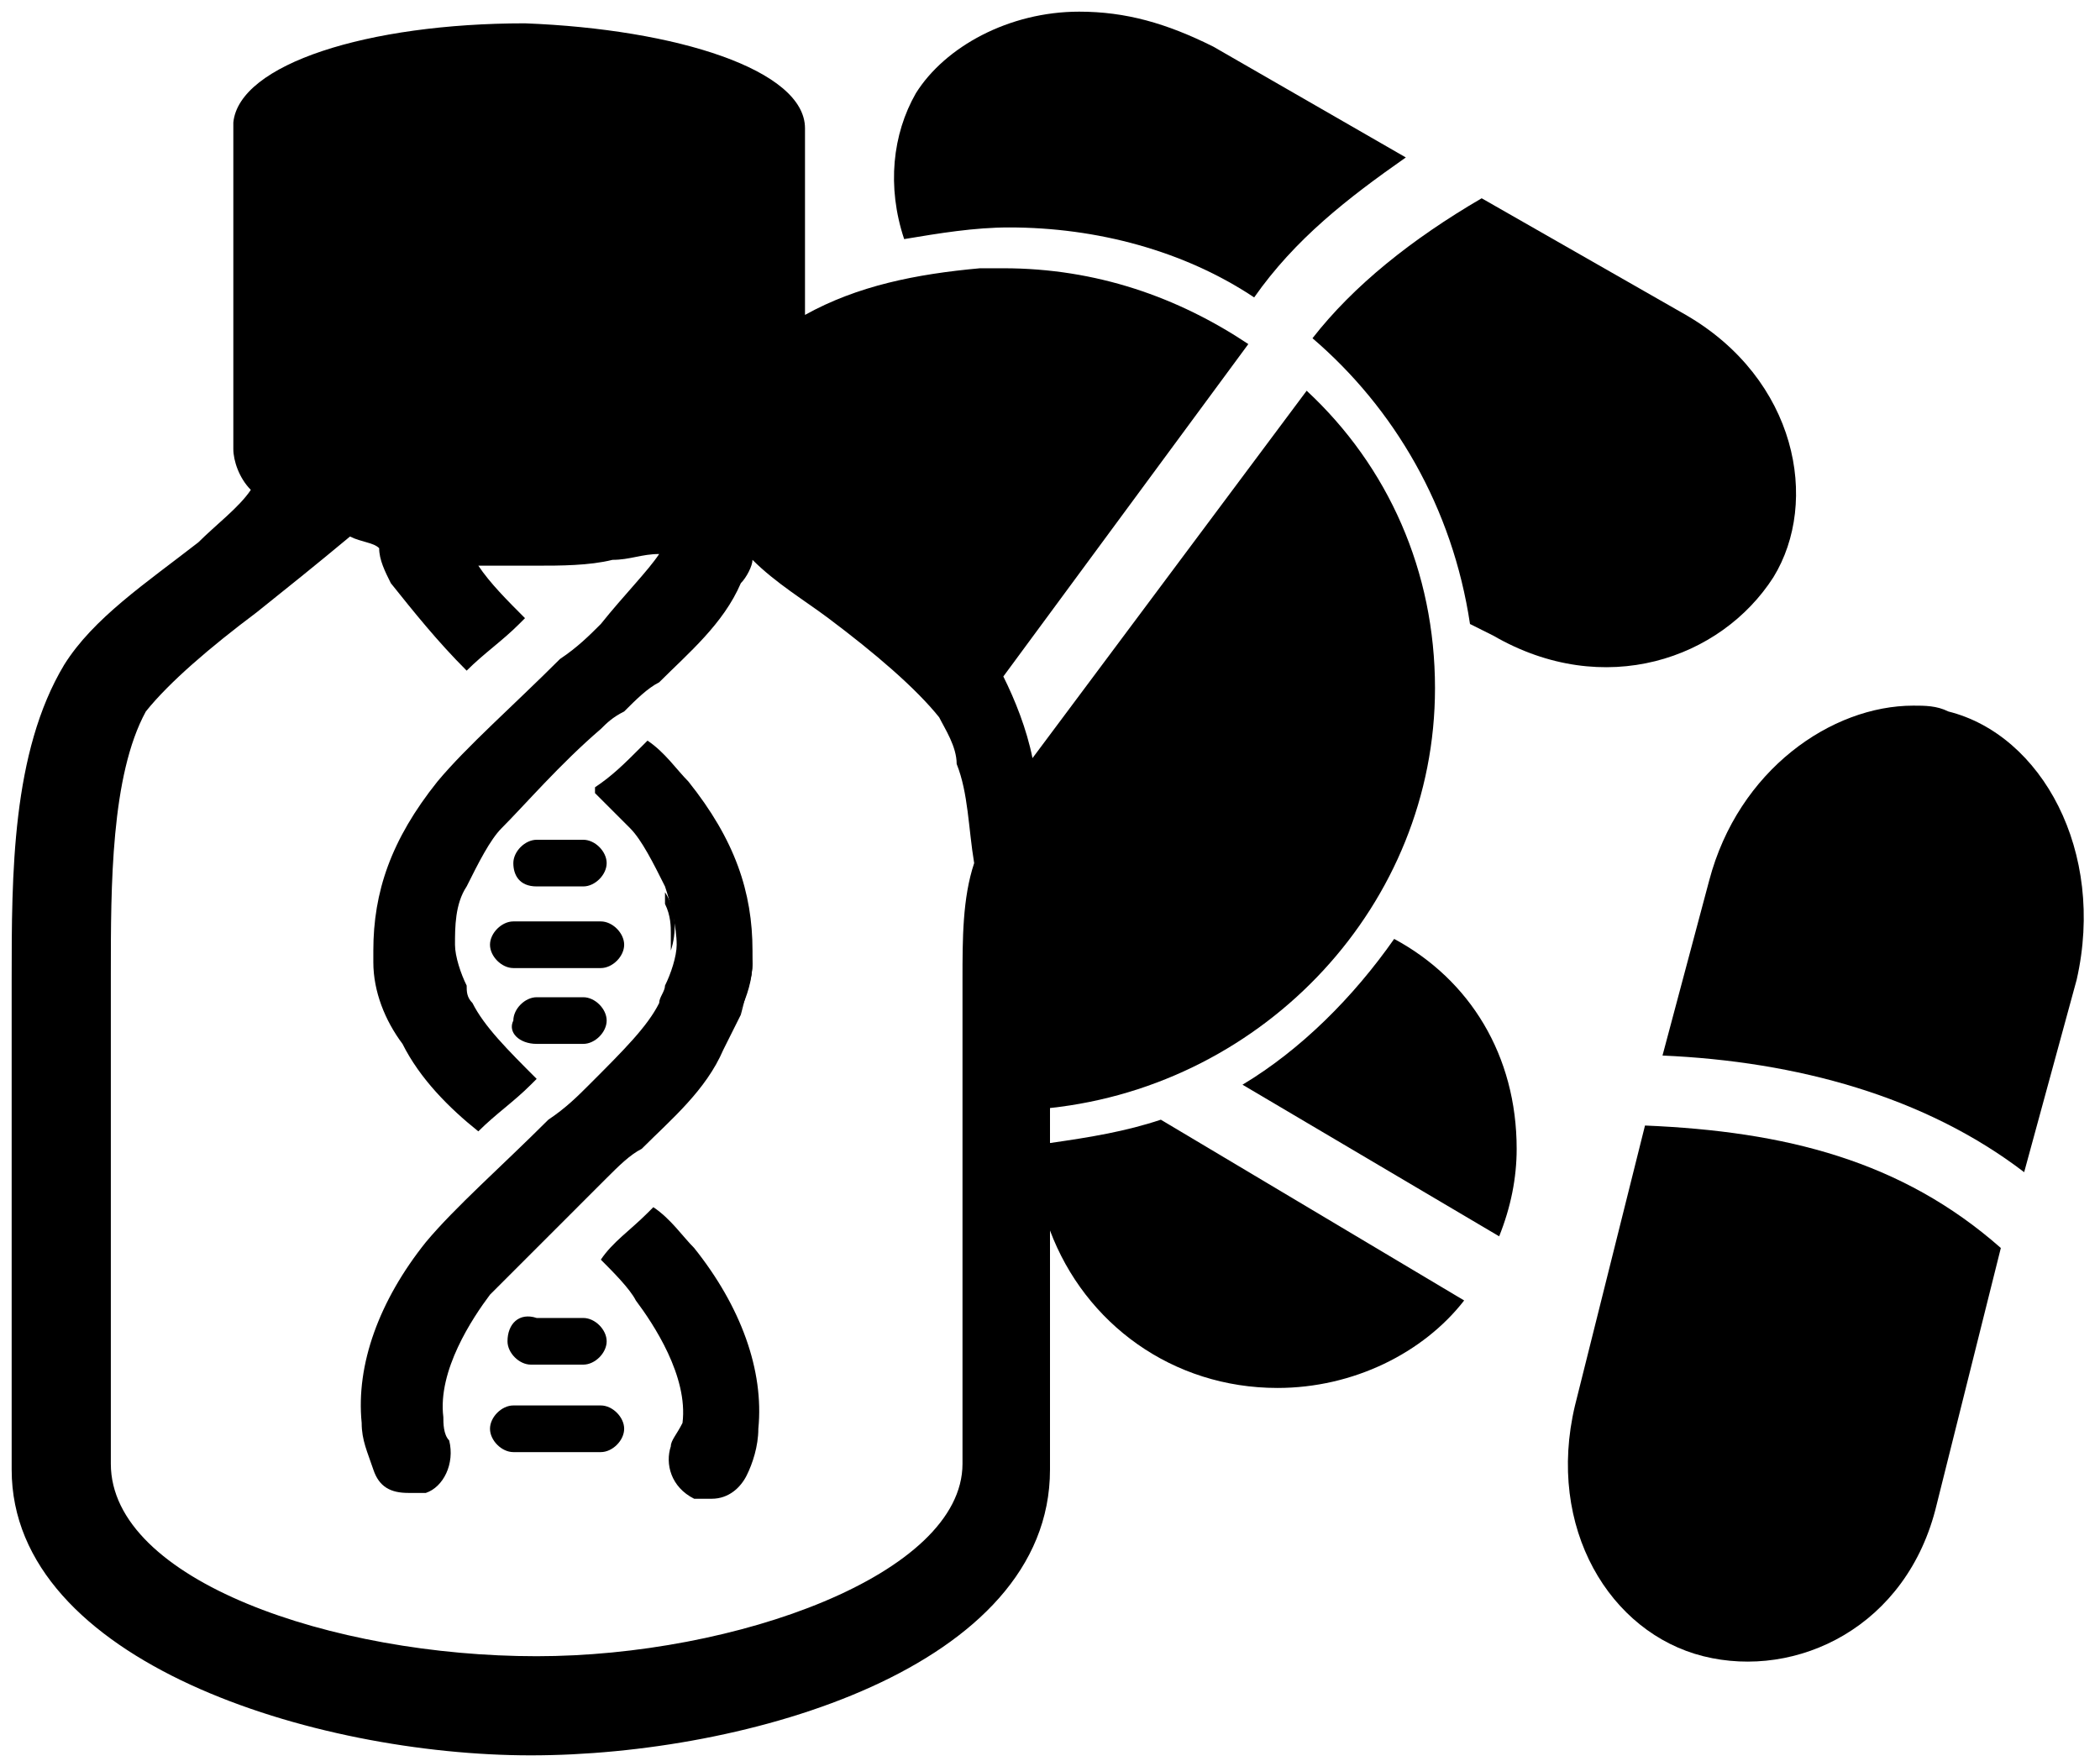 <?xml version="1.0" encoding="utf-8"?>
<!-- Generator: Adobe Illustrator 22.0.1, SVG Export Plug-In . SVG Version: 6.00 Build 0)  -->
<svg version="1.1" id="Layer_2" xmlns="http://www.w3.org/2000/svg" xmlns:xlink="http://www.w3.org/1999/xlink" x="0px" y="0px"
	 viewBox="0 0 36 30.2" style="enable-background:new 0 0 36 30.2;" xml:space="preserve">
<g id="Population_Stratification_2_">
	<g>
		<path d="M33.4,12.2c-0.2-0.1-0.4-0.1-0.6-0.1c-1.4,0-3,1.1-3.5,3l-0.8,3c2.3,0.1,4.5,0.7,6.2,2l0.9-3.3
			C36.1,14.6,35,12.6,33.4,12.2z"/>
		<path d="M27,24.1c-0.5,2.1,0.6,3.9,2.2,4.3c1.6,0.4,3.5-0.5,4-2.6l1.1-4.4c-1.7-1.5-3.7-2-6.1-2.1L27,24.1z"/>
		<path d="M11.6,16.3C11.6,16.3,11.6,16.3,11.6,16.3C11.6,16.3,11.6,16.3,11.6,16.3C11.6,16.3,11.6,16.3,11.6,16.3z"/>
		<path d="M11.4,15.3c0,0.1,0,0.1,0,0.2c0.1,0.2,0.1,0.4,0.1,0.5c0,0.1,0,0.2,0,0.3C11.6,16,11.6,15.6,11.4,15.3z"/>
		<path d="M12.9,16.5c0,0.3-0.1,0.5-0.2,0.8c0,0,0,0.1,0,0.1c0,0,0,0,0,0c0.1-0.4,0.2-0.7,0.2-1.1C12.9,16.4,12.9,16.5,12.9,16.5z"
			/>
		<path d="M8.4,16.2c0,0.2,0.2,0.4,0.4,0.4h1.5c0.2,0,0.4-0.2,0.4-0.4c0-0.2-0.2-0.4-0.4-0.4H8.8C8.6,15.8,8.4,16,8.4,16.2z"/>
		<path d="M9.2,15.2H10c0.2,0,0.4-0.2,0.4-0.4s-0.2-0.4-0.4-0.4H9.2c-0.2,0-0.4,0.2-0.4,0.4S8.9,15.2,9.2,15.2z"/>
		<path d="M11.5,24.8c-0.1,0.3,0,0.7,0.4,0.9c0.1,0,0.1,0,0.2,0c0,0,0.1,0,0.1,0c0.3,0,0.5-0.2,0.6-0.4c0.1-0.2,0.2-0.5,0.2-0.8
			c0.1-1-0.3-2.1-1.1-3.1c-0.2-0.2-0.4-0.5-0.7-0.7c0,0-0.1,0.1-0.1,0.1c-0.3,0.3-0.6,0.5-0.8,0.8c0.2,0.2,0.5,0.5,0.6,0.7
			c0.3,0.4,0.9,1.3,0.8,2.1C11.6,24.6,11.5,24.7,11.5,24.8z"/>
		<path d="M9.2,17.9H10c0.2,0,0.4-0.2,0.4-0.4c0-0.2-0.2-0.4-0.4-0.4H9.2c-0.2,0-0.4,0.2-0.4,0.4C8.7,17.7,8.9,17.9,9.2,17.9z"/>
		<path d="M8.8,24.9h1.5c0.2,0,0.4-0.2,0.4-0.4c0-0.2-0.2-0.4-0.4-0.4H8.8c-0.2,0-0.4,0.2-0.4,0.4C8.4,24.7,8.6,24.9,8.8,24.9z"/>
		<path d="M8.7,23c0,0.2,0.2,0.4,0.4,0.4H10c0.2,0,0.4-0.2,0.4-0.4c0-0.2-0.2-0.4-0.4-0.4H9.2C8.9,22.5,8.7,22.7,8.7,23z"/>
		<path d="M23.9,16.1c-0.7,1-1.6,1.9-2.6,2.5l4.4,2.6c0.2-0.5,0.3-1,0.3-1.5C26,18.1,25.2,16.8,23.9,16.1z"/>
		<path d="M10.4,20.2c0.2-0.2,0.4-0.4,0.6-0.5c0.5-0.5,1.1-1,1.4-1.7c0.1-0.2,0.2-0.4,0.3-0.6c0,0,0,0,0,0c0,0,0-0.1,0-0.1
			c0.1-0.2,0.2-0.5,0.2-0.8c0-0.1,0-0.1,0-0.2c0-1-0.3-1.9-1.1-2.9c-0.2-0.2-0.4-0.5-0.7-0.7c0,0-0.1,0.1-0.1,0.1
			c-0.3,0.3-0.5,0.5-0.8,0.7c0,0,0,0.1,0,0.1c0.2,0.2,0.4,0.4,0.6,0.6c0.2,0.2,0.4,0.6,0.6,1c0.1,0.3,0.2,0.7,0.2,1c0,0,0,0,0,0
			c0,0.2-0.1,0.5-0.2,0.7c0,0.1-0.1,0.2-0.1,0.3c-0.2,0.4-0.6,0.8-1.2,1.4c-0.2,0.2-0.4,0.4-0.7,0.6c-0.8,0.8-1.6,1.5-2.1,2.1
			c-0.8,1-1.2,2.1-1.1,3.1c0,0.3,0.1,0.5,0.2,0.8c0.1,0.3,0.3,0.4,0.6,0.4c0,0,0.1,0,0.1,0c0.1,0,0.1,0,0.2,0
			c0.3-0.1,0.5-0.5,0.4-0.9c-0.1-0.1-0.1-0.3-0.1-0.4c-0.1-0.8,0.5-1.7,0.8-2.1C8.8,21.8,9.6,21,10.4,20.2z"/>
		<path d="M28.9,5.4l-3.5-2c-1.2,0.7-2.2,1.5-2.9,2.4c1.4,1.2,2.4,2.9,2.7,4.9l0.4,0.2c1.9,1.1,3.9,0.4,4.8-1
			C31.2,8.6,30.8,6.5,28.9,5.4z"/>
		<g>
			<path d="M17.3,3.9c1.5,0,3,0.4,4.2,1.2c0.7-1,1.6-1.7,2.6-2.4l-3.3-1.9c-0.8-0.4-1.5-0.6-2.3-0.6c-1.2,0-2.3,0.6-2.8,1.4
				c-0.4,0.7-0.5,1.6-0.2,2.5C16.1,4,16.7,3.9,17.3,3.9z"/>
			<path d="M19.9,19.2L19.9,19.2c-0.6,0.2-1.2,0.3-1.9,0.4V19c3.7-0.4,6.6-3.5,6.6-7.2c0-2-0.8-3.8-2.2-5.1l-4.7,6.3
				c-0.1-0.5-0.3-1-0.5-1.4l4.2-5.7c-1.2-0.8-2.6-1.3-4.2-1.3c-0.1,0-0.3,0-0.4,0c-1.1,0.1-2.1,0.3-3,0.8l0-3.2h0
				c0-1-2.2-1.7-4.8-1.8c-2.7,0-4.9,0.7-5,1.7c0,0,0,0,0,0h0l0,5.5v0v0v0.1h0c0,0.2,0.1,0.5,0.3,0.7c0,0,0,0,0,0
				C4.1,8.7,3.7,9,3.4,9.3c-0.9,0.7-1.8,1.3-2.3,2.1c-0.9,1.5-0.9,3.6-0.9,5.4c0,0.2,0,0.5,0,0.7v7.7c0,3.3,5.2,4.9,8.9,4.9
				c3.7,0,8.9-1.5,8.9-4.9v-4.1c0.6,1.6,2.1,2.7,3.9,2.7c1.3,0,2.5-0.6,3.2-1.5L19.9,19.2z M16.5,16.8c0,0.3,0,0.5,0,0.7V19v6.1
				c0,1.9-3.9,3.3-7.3,3.3c-3.5,0-7.3-1.3-7.3-3.3v-7.7c0-0.2,0-0.5,0-0.7c0-1.5,0-3.4,0.6-4.5c0.4-0.5,1.1-1.1,1.9-1.7
				c0.5-0.4,1-0.8,1.6-1.3c0.2,0.1,0.4,0.1,0.5,0.2C6.5,9.6,6.6,9.8,6.7,10C7.1,10.5,7.5,11,8,11.5c0.3-0.3,0.6-0.5,0.9-0.8
				c0,0,0.1-0.1,0.1-0.1c-0.3-0.3-0.6-0.6-0.8-0.9c0.3,0,0.5,0,0.8,0c0.1,0,0.1,0,0.2,0c0.4,0,0.9,0,1.3-0.1c0.3,0,0.5-0.1,0.8-0.1
				c-0.2,0.3-0.6,0.7-1,1.2c0,0,0,0,0,0c-0.2,0.2-0.4,0.4-0.7,0.6c-0.8,0.8-1.6,1.5-2.1,2.1c-0.8,1-1.1,1.9-1.1,2.9
				c0,0.1,0,0.1,0,0.2c0,0,0,0,0,0c0,0.5,0.2,1,0.5,1.4c0.3,0.6,0.8,1.1,1.3,1.5c0.3-0.3,0.6-0.5,0.9-0.8c0,0,0.1-0.1,0.1-0.1
				c-0.5-0.5-0.9-0.9-1.1-1.3c-0.1-0.1-0.1-0.2-0.1-0.3c-0.1-0.2-0.2-0.5-0.2-0.7c0-0.3,0-0.7,0.2-1c0.2-0.4,0.4-0.8,0.6-1
				c0.4-0.4,1-1.1,1.7-1.7c0.1-0.1,0.2-0.2,0.4-0.3c0.2-0.2,0.4-0.4,0.6-0.5c0.5-0.5,1.1-1,1.4-1.7c0.1-0.1,0.2-0.3,0.2-0.4
				c0.4,0.4,0.9,0.7,1.3,1c0.8,0.6,1.5,1.2,1.9,1.7c0.1,0.2,0.3,0.5,0.3,0.8c0.2,0.5,0.2,1.1,0.3,1.7C16.5,15.4,16.5,16.1,16.5,16.8
				z"/>
		</g>
	</g>
</g>
</svg>

